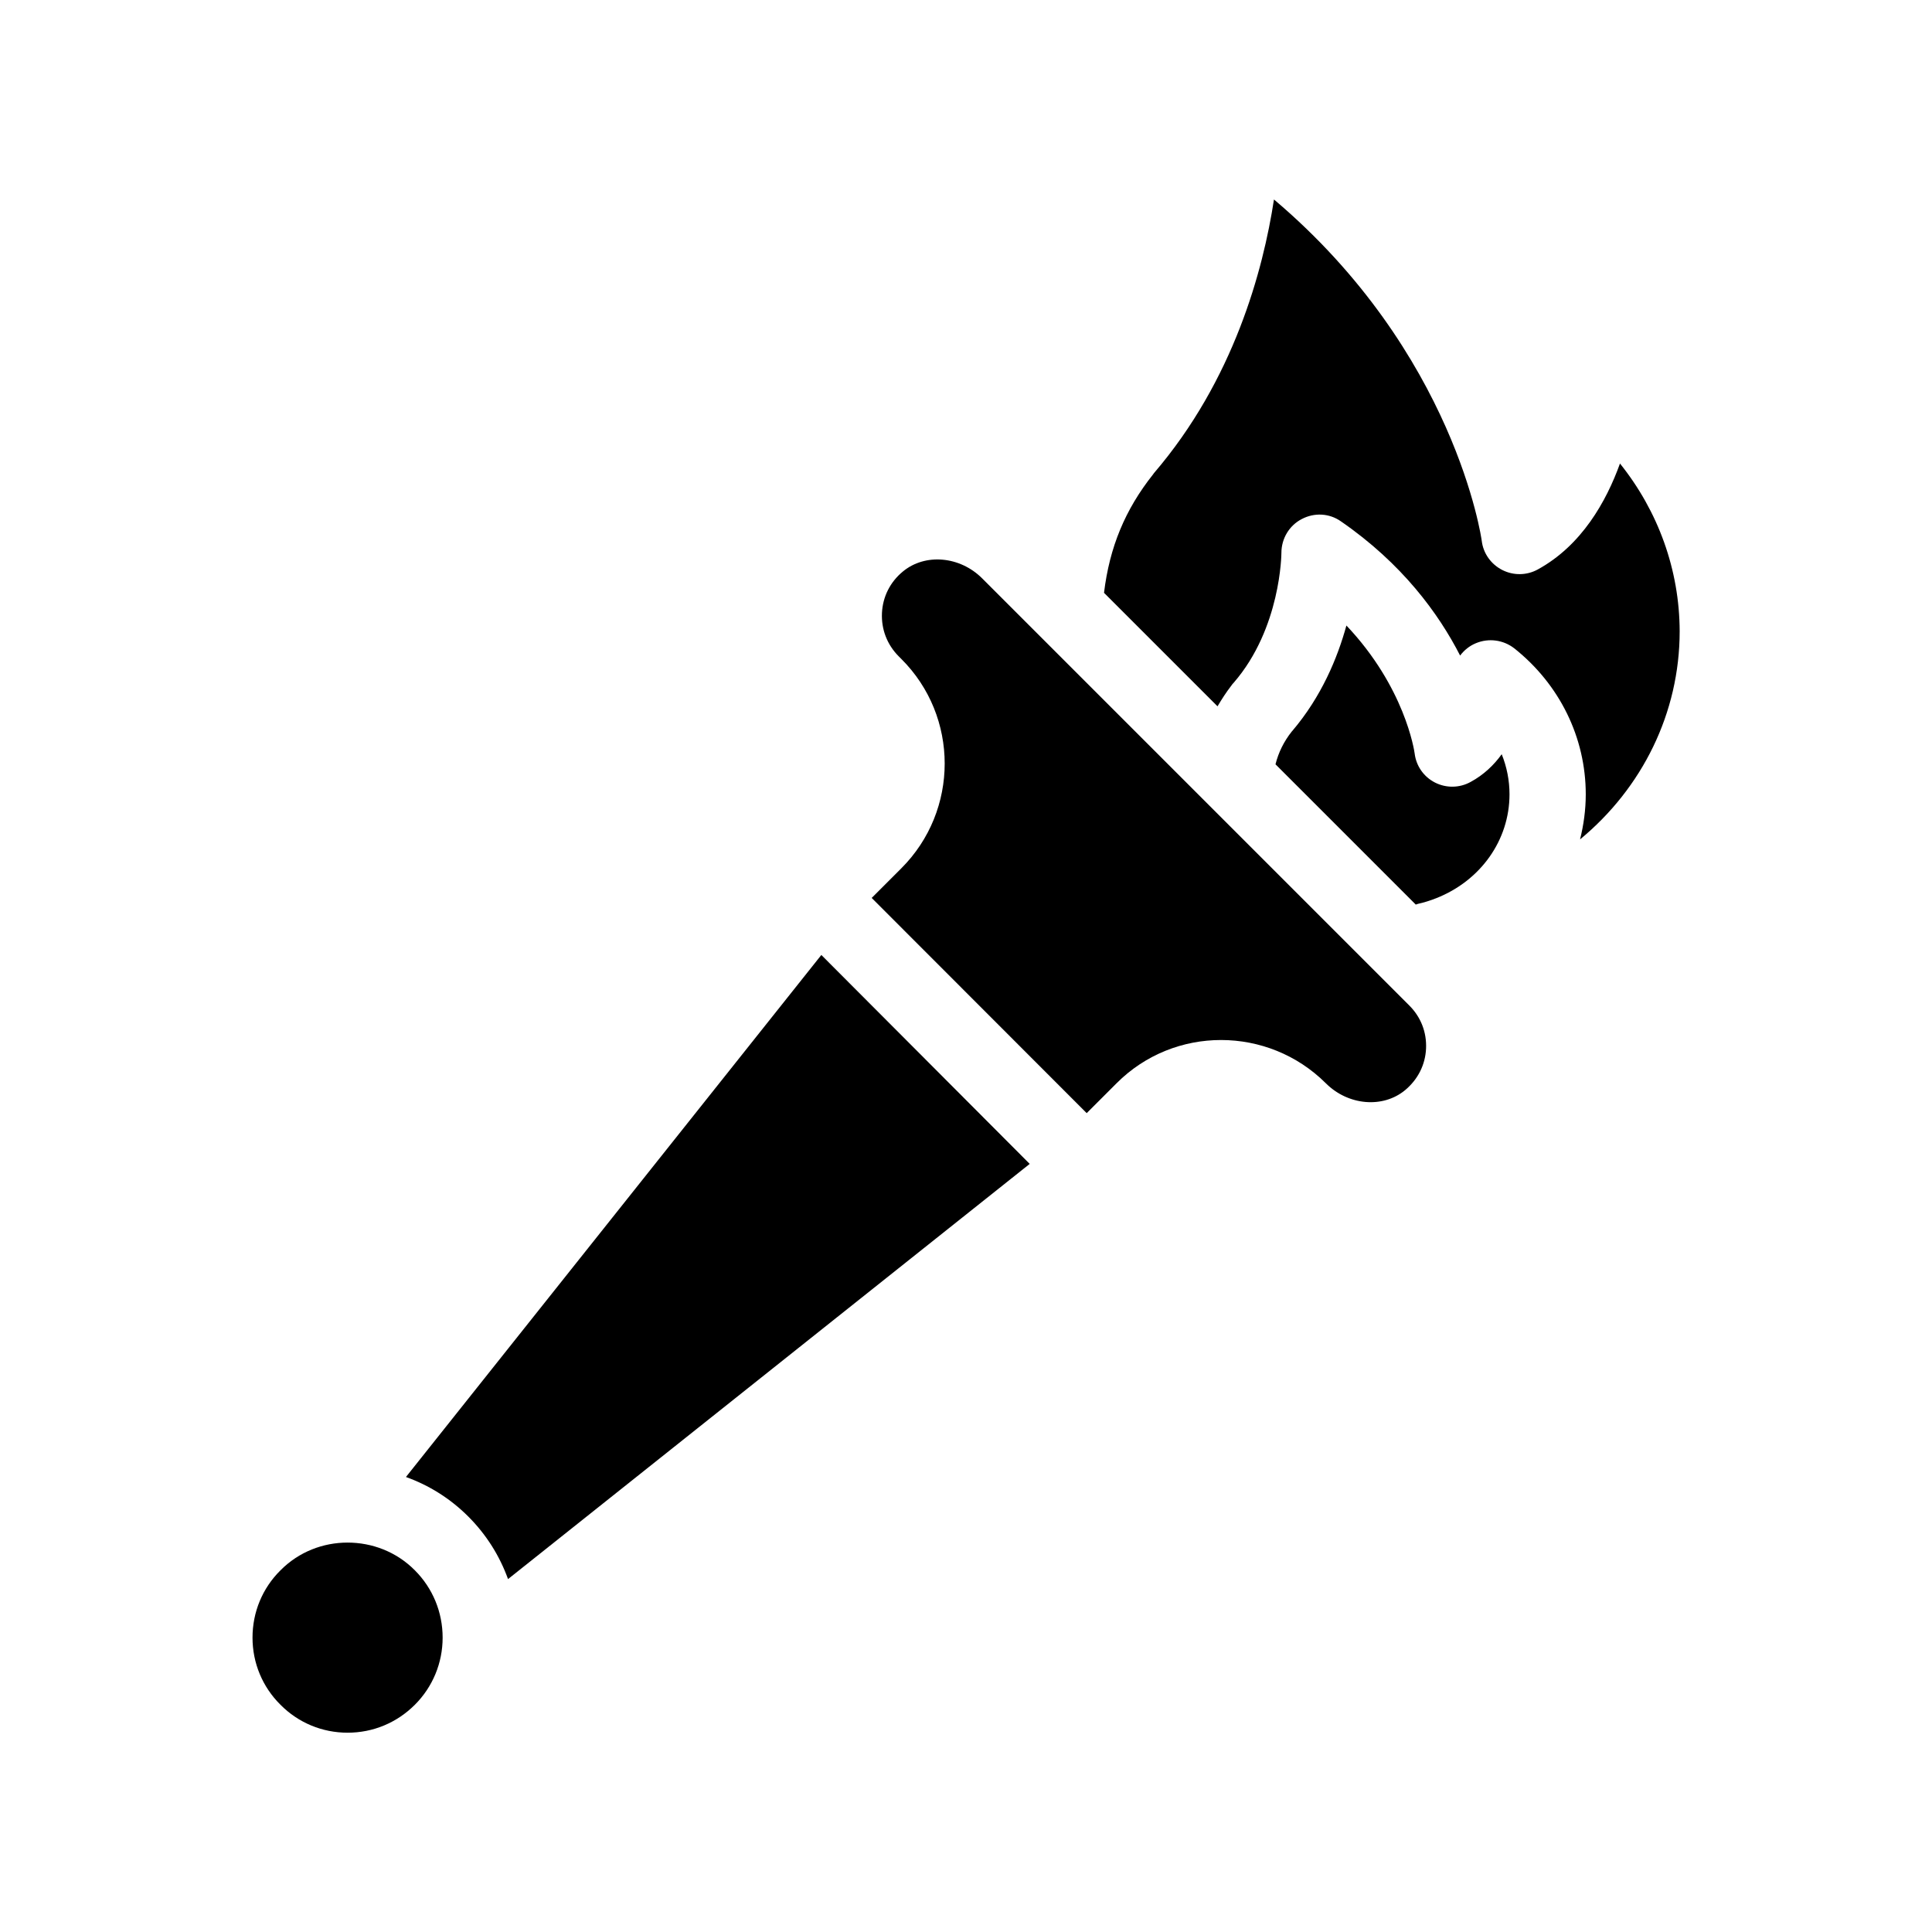 <?xml version="1.0" encoding="UTF-8"?>
<!-- Uploaded to: SVG Repo, www.svgrepo.com, Generator: SVG Repo Mixer Tools -->
<svg fill="#000000" width="800px" height="800px" version="1.1" viewBox="144 144 512 512" xmlns="http://www.w3.org/2000/svg">
 <g>
  <path d="m573.31 266.84c-3.629 10.078-10.176 21.715-21.766 28.062-2.922 1.613-6.449 1.664-9.422 0.152-2.973-1.512-5.039-4.383-5.441-7.707-0.051-0.504-7.055-49.879-55.066-90.484-2.871 18.742-10.629 47.812-31.789 72.5-0.102 0.102-0.152 0.25-0.25 0.352-7.406 9.32-11.539 19.297-13 31.387l30.078 30.078c1.109-1.863 2.266-3.68 3.629-5.441 0.203-0.301 0.402-0.555 0.656-0.805 12.543-14.461 12.645-34.258 12.645-34.41 0-3.777 2.066-7.254 5.391-8.969 3.324-1.762 7.305-1.562 10.379 0.605 16.223 11.184 25.895 24.434 31.59 35.57 1.059-1.41 2.469-2.57 4.18-3.273 3.375-1.41 7.254-0.906 10.176 1.359 12.043 9.574 18.941 23.68 18.941 38.691 0 4.082-0.555 8.113-1.512 11.941 16.473-13.602 26.398-33.504 26.398-55.168-0.047-16.277-5.688-31.793-15.816-44.441z"/>
  <path d="m533.71 351.23c-2.922 1.613-6.449 1.664-9.422 0.152-2.973-1.512-4.988-4.383-5.391-7.707-0.102-0.805-2.621-17.582-18.086-33.906-2.367 8.613-6.602 18.844-14.359 27.961-0.051 0.051-0.051 0.051-0.102 0.102-2.117 2.672-3.527 5.543-4.332 8.715l37.18 37.18c0.203-0.051 0.352-0.152 0.605-0.203 1.613-0.352 3.176-0.855 4.734-1.461 11.84-4.637 19.496-15.418 19.496-27.559 0-3.68-0.707-7.254-2.066-10.629-2.012 2.82-4.781 5.492-8.258 7.356z"/>
  <path d="m404.28 297.27c-5.894-5.894-15.113-6.699-21.008-1.812-3.375 2.769-5.34 6.699-5.543 10.984-0.203 4.332 1.359 8.363 4.383 11.438l0.754 0.754c15.316 15.266 15.316 40.152 0 55.469l-7.859 7.859 56.98 57.031 7.91-7.91c15.266-15.316 40.152-15.266 55.469 0 5.894 5.894 15.113 6.699 21.008 1.812 3.375-2.82 5.34-6.699 5.543-10.984 0.203-4.332-1.359-8.363-4.434-11.438z"/>
  <path d="m251.58 535.42c6.047 2.168 11.688 5.644 16.523 10.48 4.785 4.785 8.312 10.43 10.531 16.574l138.25-110.03-55.219-55.367z"/>
  <path d="m236.11 552.8c-6.449 0-12.898 2.418-17.785 7.356-4.785 4.734-7.406 11.082-7.406 17.836 0 6.699 2.621 13.047 7.406 17.785 4.734 4.785 11.082 7.406 17.785 7.406 6.75 0 13.047-2.621 17.836-7.406 4.734-4.734 7.356-11.082 7.356-17.785 0-6.75-2.621-13.098-7.356-17.836-4.938-4.988-11.438-7.356-17.836-7.356z"/>
 </g>
</svg>